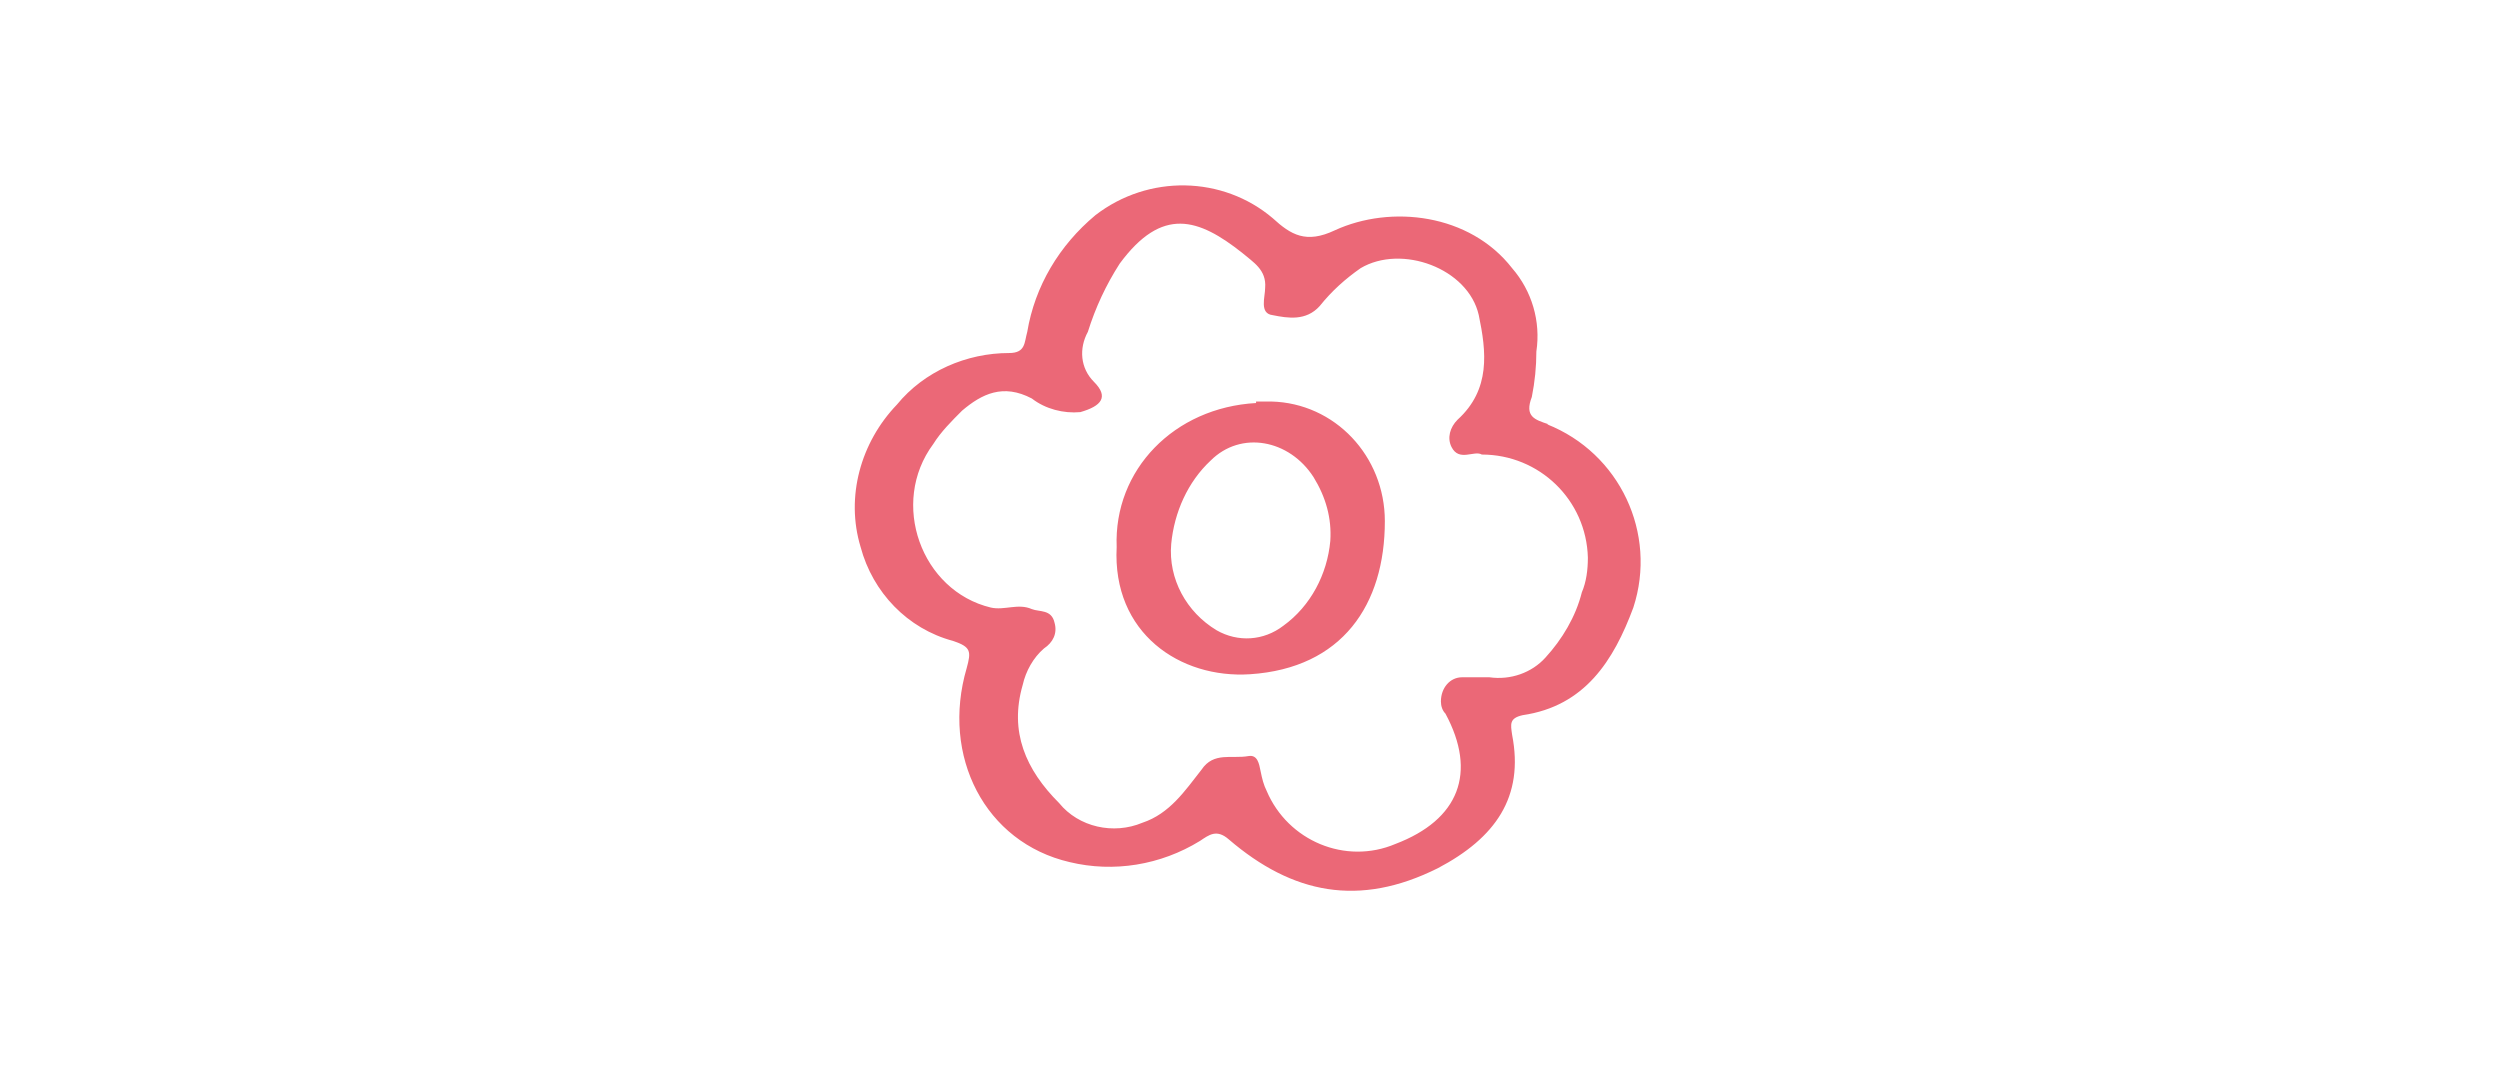 <?xml version="1.0" encoding="UTF-8"?>
<svg xmlns="http://www.w3.org/2000/svg" version="1.1" viewBox="0 0 165 71">
  <defs>
    <style>
      .cls-1 {
        fill: #eb6877;
        fill-rule: evenodd;
      }
    </style>
  </defs>
  <!-- Generator: Adobe Illustrator 28.7.1, SVG Export Plug-In . SVG Version: 1.2.0 Build 142)  -->
  <g>
    <g id="gnav04.svg">
      <path id="_シェイプ_28" data-name="シェイプ_28" class="cls-1" d="M82.9,26.6c-5.4.3-9.4,4.4-9.2,9.5-.3,5.7,4.2,8.7,8.8,8.4,6.1-.4,8.9-4.6,8.9-10.1,0-4.3-3.3-7.8-7.5-7.9-.3,0-.7,0-1,0ZM84.7,41.3c-1.3,1-3,1.1-4.4.3-2-1.2-3.2-3.4-3-5.7.2-2.1,1.1-4.1,2.6-5.5,2-2,5.2-1.4,6.8,1.1.8,1.3,1.2,2.7,1.1,4.2-.2,2.2-1.3,4.3-3.1,5.6h0ZM102.2,28c-.9-.3-1.6-.5-1.1-1.8.2-1,.3-2,.3-3,.3-2-.3-4-1.6-5.5-2.8-3.6-8-4.2-11.7-2.5-1.9.9-2.9.3-4.1-.8-3.3-2.8-8.2-2.9-11.7-.2-2.4,2-4,4.7-4.5,7.7-.2.7-.1,1.4-1.2,1.4-2.8,0-5.6,1.2-7.4,3.4-2.4,2.5-3.4,6.1-2.4,9.4.8,3,3.1,5.4,6.1,6.2,1.2.4,1.2.7.9,1.8-1.7,5.8,1.2,11.5,6.8,12.8,2.9.7,6,.2,8.6-1.4.6-.4,1.1-.8,1.9-.1,4.2,3.6,8.6,4.5,13.8,1.9,3.8-2,5.7-4.7,4.9-8.8-.1-.7-.2-1.1.7-1.3,4.1-.6,6-3.6,7.3-7.1,1.6-4.9-.9-10.2-5.7-12.1h0ZM104.4,39.1c-.4,1.6-1.3,3.1-2.4,4.3-.9,1-2.3,1.5-3.7,1.3-.6,0-1.2,0-1.8,0-.8,0-1.4.7-1.4,1.6,0,.3.1.6.3.8,2.1,3.9.9,7-3.3,8.6-3.3,1.4-7.1-.2-8.5-3.5-.2-.4-.3-.8-.4-1.3-.1-.5-.2-1.1-.8-1-1.1.2-2.3-.3-3.1.9-1.1,1.4-2.1,2.9-3.9,3.5-1.9.8-4.2.3-5.5-1.3-2.2-2.2-3.3-4.7-2.4-7.8.2-.9.7-1.8,1.4-2.4.6-.4.9-1,.7-1.7-.2-.9-1-.7-1.5-.9-.9-.4-1.8.1-2.7-.1-4.6-1.1-6.7-6.9-3.8-10.8.5-.8,1.2-1.5,1.9-2.2,1.3-1.1,2.7-1.8,4.6-.8.9.7,2.1,1,3.2.9,1.4-.4,1.9-1,.9-2-.9-.9-1-2.2-.4-3.3.5-1.6,1.2-3.1,2.1-4.5,2.8-3.8,5.2-3,8.1-.7.7.6,1.6,1.1,1.5,2.3,0,.6-.4,1.7.5,1.8,1,.2,2.2.4,3.1-.6.8-1,1.7-1.8,2.7-2.5,2.7-1.6,7.1,0,7.8,3.1.5,2.4.8,4.9-1.4,6.9-.5.5-.7,1.2-.4,1.8.5,1,1.5.2,2,.5,3.8,0,6.9,3,7,6.8,0,.8-.1,1.6-.4,2.3h0Z"/>
    </g>
  </g>
</svg>